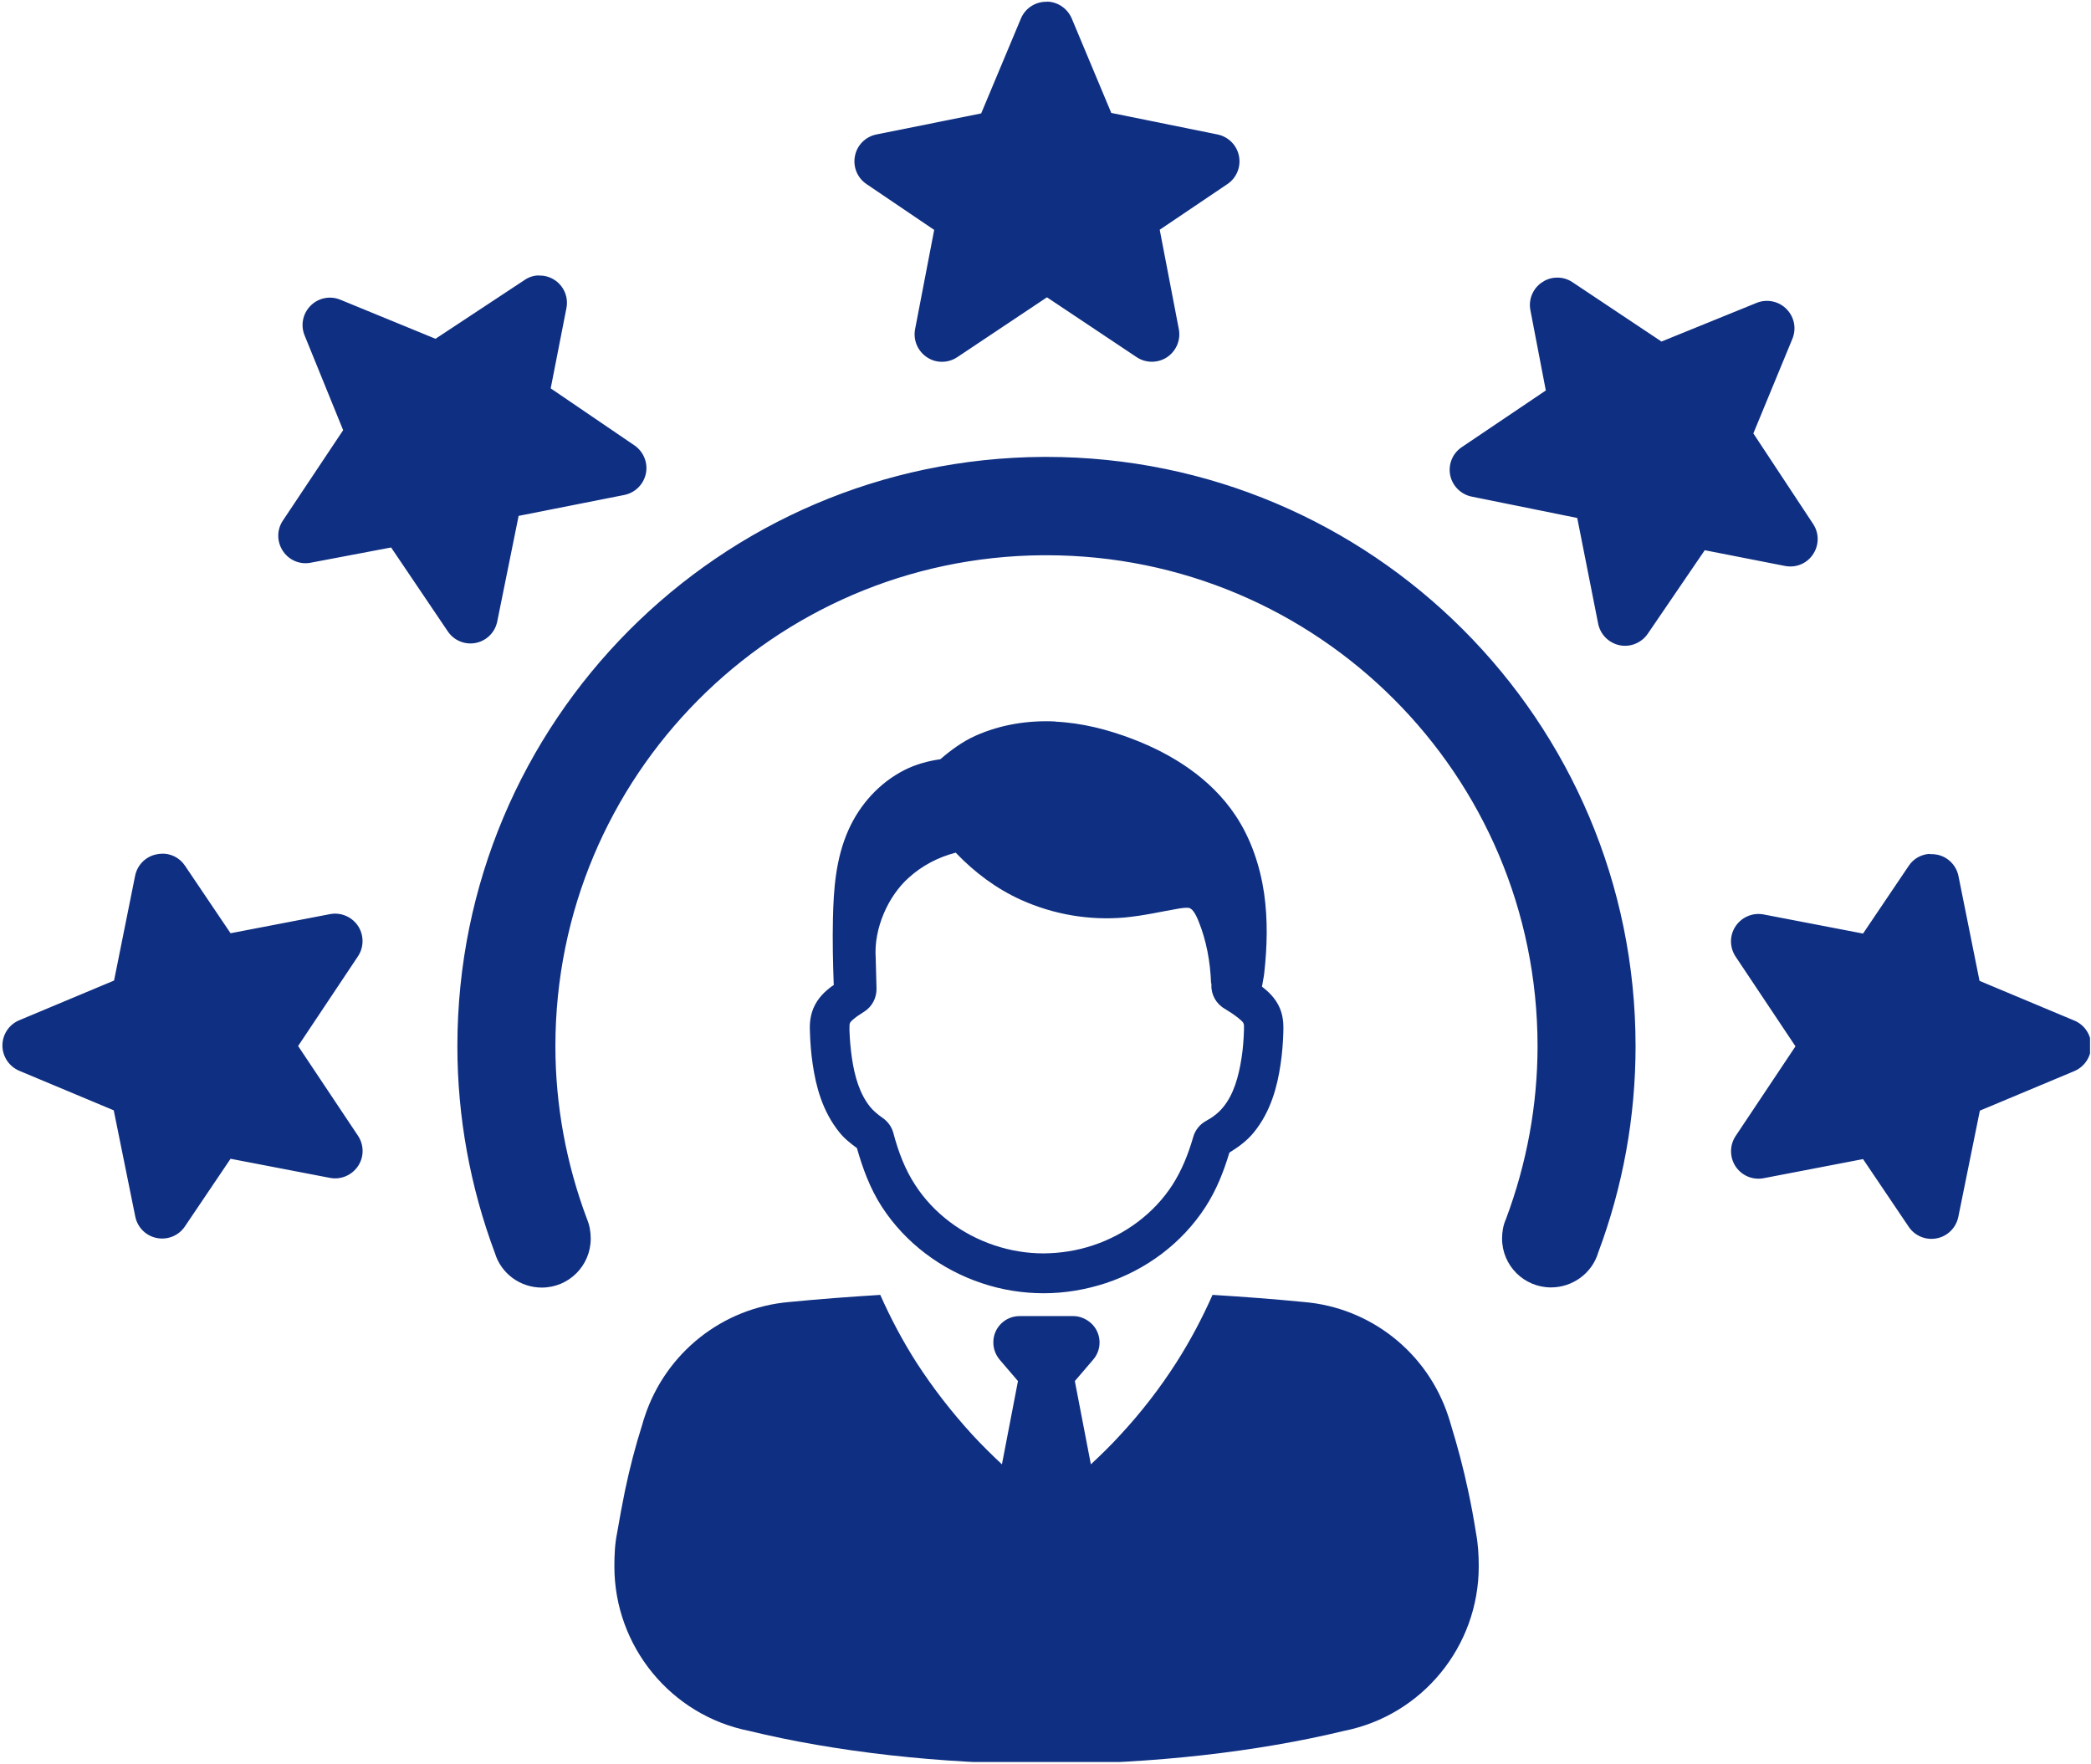 <?xml version="1.0" encoding="UTF-8"?>
<svg id="_レイヤー_2" data-name="レイヤー 2" xmlns="http://www.w3.org/2000/svg" xmlns:xlink="http://www.w3.org/1999/xlink" viewBox="0 0 129.06 108.87">
  <defs>
    <style>
      .cls-1 {
        fill: none;
      }

      .cls-2 {
        fill: #0f2f82;
      }

      .cls-3 {
        clip-path: url(#clippath);
      }
    </style>
    <clipPath id="clippath">
      <rect class="cls-1" width="129" height="108.75"/>
    </clipPath>
  </defs>
  <g id="_レイヤー_1-2" data-name="レイヤー 1">
    <g class="cls-3">
      <path class="cls-2" d="M54.35,79.92c-1.92.12-3.81.26-5.63.44-4.12.35-7.62,3.13-8.92,7.05-.06.17-.11.34-.16.52-.42,1.32-.77,2.67-1.06,4.05-.18.88-.34,1.75-.49,2.63-.14.68-.17,1.38-.17,2.07,0,4.92,3.48,9.19,8.31,10.15,5.29,1.29,11.81,2.04,18.36,2.04h.01c6.56,0,13.07-.76,18.36-2.04,4.83-.96,8.31-5.22,8.31-10.15,0-.69-.04-1.39-.17-2.07-.14-.88-.3-1.76-.49-2.63-.29-1.37-.65-2.72-1.06-4.05-.05-.17-.1-.35-.16-.52-1.29-3.93-4.8-6.71-8.92-7.05-1.82-.18-3.71-.32-5.63-.44-.64,1.44-1.38,2.84-2.23,4.17-1.01,1.58-2.17,3.08-3.45,4.46-.58.64-1.2,1.24-1.83,1.83l-.99-5.14,1.13-1.32c.59-.68.51-1.71-.17-2.29-.3-.25-.67-.4-1.06-.4h-3.31c-.9,0-1.63.73-1.62,1.63,0,.39.14.76.39,1.06l1.13,1.32-.99,5.14c-.63-.59-1.25-1.2-1.83-1.83-1.27-1.39-2.43-2.88-3.45-4.46-.85-1.33-1.59-2.73-2.23-4.17ZM119.11,52.7c-.53.03-1.01.3-1.3.74l-2.82,4.18-6.14-1.18c-.69-.13-1.39.18-1.76.78-.35.56-.33,1.28.04,1.83l3.69,5.53-3.69,5.53c-.37.55-.38,1.27-.04,1.83.37.6,1.06.91,1.76.78l6.14-1.18,2.82,4.18c.37.55,1.03.83,1.68.72.69-.11,1.24-.65,1.38-1.33l1.33-6.56,5.83-2.44c.61-.26,1.01-.84,1.04-1.51.02-.7-.39-1.34-1.04-1.61l-5.85-2.45-1.3-6.47c-.14-.69-.69-1.22-1.38-1.33-.13-.02-.25-.03-.38-.02ZM9.91,52.7c-.06,0-.13,0-.19.02-.69.11-1.24.64-1.38,1.33l-1.3,6.47-5.85,2.45c-.65.27-1.06.91-1.04,1.61.02.66.43,1.25,1.04,1.51l5.83,2.44,1.33,6.56c.14.69.69,1.22,1.38,1.33.65.11,1.31-.17,1.68-.72l2.82-4.18,6.14,1.18c.69.13,1.39-.18,1.76-.78.35-.56.33-1.28-.04-1.83l-3.69-5.53,3.69-5.53c.37-.55.38-1.27.04-1.83-.37-.6-1.07-.91-1.76-.78l-6.14,1.18-2.82-4.18c-.33-.49-.9-.77-1.49-.73ZM59,52.64c1.15,1.2,2.49,2.21,4.02,2.9,1.99.9,4.2,1.28,6.38,1.09,1.19-.11,2.29-.37,3.34-.55.35-.06.58-.06.66-.04.06.02.17.08.26.21.1.13.21.34.31.59.49,1.2.73,2.51.78,3.85h.02v.11c-.02.6.3,1.16.82,1.46.3.18.59.37.85.58.23.19.28.25.31.32.03.07.04.12.03.43-.02.58-.06,1.15-.15,1.71-.18,1.17-.49,2.25-1.13,3.03-.26.33-.63.62-1.07.86-.38.21-.66.56-.78.98-.31,1.07-.71,2.07-1.29,2.97-1.13,1.75-2.9,3.06-4.89,3.72-.98.33-2.01.49-3.04.5h-.02c-1.03,0-2.06-.17-3.04-.5-1.98-.66-3.75-1.97-4.88-3.72-.63-.96-1.04-2.04-1.35-3.21-.1-.38-.34-.71-.66-.93-.33-.23-.59-.46-.77-.68-.64-.79-.96-1.86-1.13-3.03-.08-.56-.13-1.12-.15-1.71,0-.31,0-.36.03-.43.03-.07.07-.13.31-.32.12-.1.31-.22.57-.39.49-.31.77-.85.76-1.43-.02-.64-.03-1.26-.05-1.89-.13-1.82.78-3.82,2.02-4.93.83-.76,1.86-1.3,2.95-1.57ZM65.15,44.53c-1.66-.08-3.38.18-4.94.88-.8.36-1.51.88-2.17,1.45-.77.11-1.53.32-2.22.67-1.55.79-2.74,2.12-3.44,3.67-.81,1.8-.93,3.73-.97,5.52-.03,1.36,0,2.72.05,4.08-.07.05-.14.08-.22.15-.28.22-.76.62-1.04,1.29-.25.61-.22,1.17-.21,1.45.02.67.07,1.32.17,1.99.2,1.37.6,2.91,1.65,4.21.32.4.7.69,1.08.97.35,1.22.79,2.47,1.55,3.64,1.46,2.24,3.67,3.87,6.16,4.7,1.22.41,2.51.62,3.81.62h.02c1.3,0,2.58-.22,3.81-.62,2.49-.82,4.71-2.46,6.16-4.7.7-1.08,1.14-2.23,1.48-3.36.55-.34,1.08-.72,1.51-1.25,1.05-1.29,1.45-2.84,1.65-4.21.1-.67.15-1.32.17-1.99,0-.28.04-.84-.21-1.45-.28-.67-.77-1.07-1.04-1.29-.02-.02-.05-.03-.07-.05.04-.28.11-.55.14-.83.18-1.62.23-3.28-.01-4.95-.25-1.67-.8-3.35-1.77-4.8-1.53-2.29-3.91-3.78-6.35-4.71-1.52-.58-3.11-.99-4.77-1.07ZM64.42,28.2c-20.02.1-36.19,16.35-36.19,36.37,0,4.37.79,8.69,2.32,12.78.39,1.27,1.57,2.12,2.89,2.12,1.67,0,3.02-1.35,3.02-3.02,0-.42-.07-.83-.23-1.21-1.28-3.41-1.95-7.02-1.95-10.67,0-16.65,13.43-30.18,30.08-30.3h.23c16.74,0,30.31,13.56,30.31,30.3,0,3.64-.67,7.26-1.95,10.67-.17.38-.24.79-.24,1.2,0,1.67,1.35,3.02,3.02,3.02,1.33,0,2.53-.87,2.91-2.14,1.53-4.08,2.31-8.39,2.31-12.75,0-20.09-16.29-36.37-36.37-36.37h-.18ZM95.99,17.14c-.31.02-.6.13-.85.31-.54.38-.81,1.05-.68,1.7l.95,4.95-5.19,3.5c-.58.39-.86,1.1-.7,1.78.15.64.67,1.14,1.31,1.27l6.52,1.32,1.29,6.52c.13.65.62,1.16,1.26,1.32.68.17,1.4-.11,1.8-.69l3.52-5.16,4.95.97c.65.13,1.32-.13,1.7-.67.41-.57.43-1.33.04-1.92l-3.69-5.59,2.41-5.84c.25-.61.13-1.31-.33-1.8-.47-.51-1.22-.68-1.87-.42l-5.88,2.39-5.49-3.66c-.31-.21-.68-.31-1.06-.28ZM33.26,17c-.31,0-.62.1-.88.28l-5.5,3.63-5.87-2.41c-.65-.27-1.4-.11-1.88.41-.45.48-.58,1.18-.33,1.79l2.38,5.85-3.72,5.58c-.39.58-.38,1.34.03,1.92.38.54,1.04.81,1.69.68l4.96-.94,3.5,5.18c.39.58,1.1.86,1.78.7.64-.15,1.14-.66,1.27-1.31l1.32-6.52,6.52-1.29c.65-.13,1.16-.62,1.32-1.26.17-.68-.11-1.4-.69-1.8l-5.17-3.52.97-4.95c.13-.65-.13-1.31-.67-1.7-.3-.21-.66-.33-1.03-.31ZM64.62.11c-.7-.02-1.34.39-1.61,1.04l-2.45,5.85-6.47,1.3c-.69.14-1.22.69-1.33,1.38-.11.65.17,1.31.72,1.68l4.18,2.83-1.18,6.13c-.13.69.18,1.39.78,1.76.56.35,1.28.33,1.83-.04l5.53-3.69,5.53,3.69c.55.37,1.27.38,1.83.04.6-.37.91-1.07.78-1.76l-1.18-6.14,4.18-2.82c.55-.37.83-1.03.72-1.68-.11-.69-.65-1.24-1.33-1.38l-6.56-1.33-2.44-5.83c-.26-.61-.85-1.02-1.51-1.04Z"/>
    </g>
  </g>
</svg>